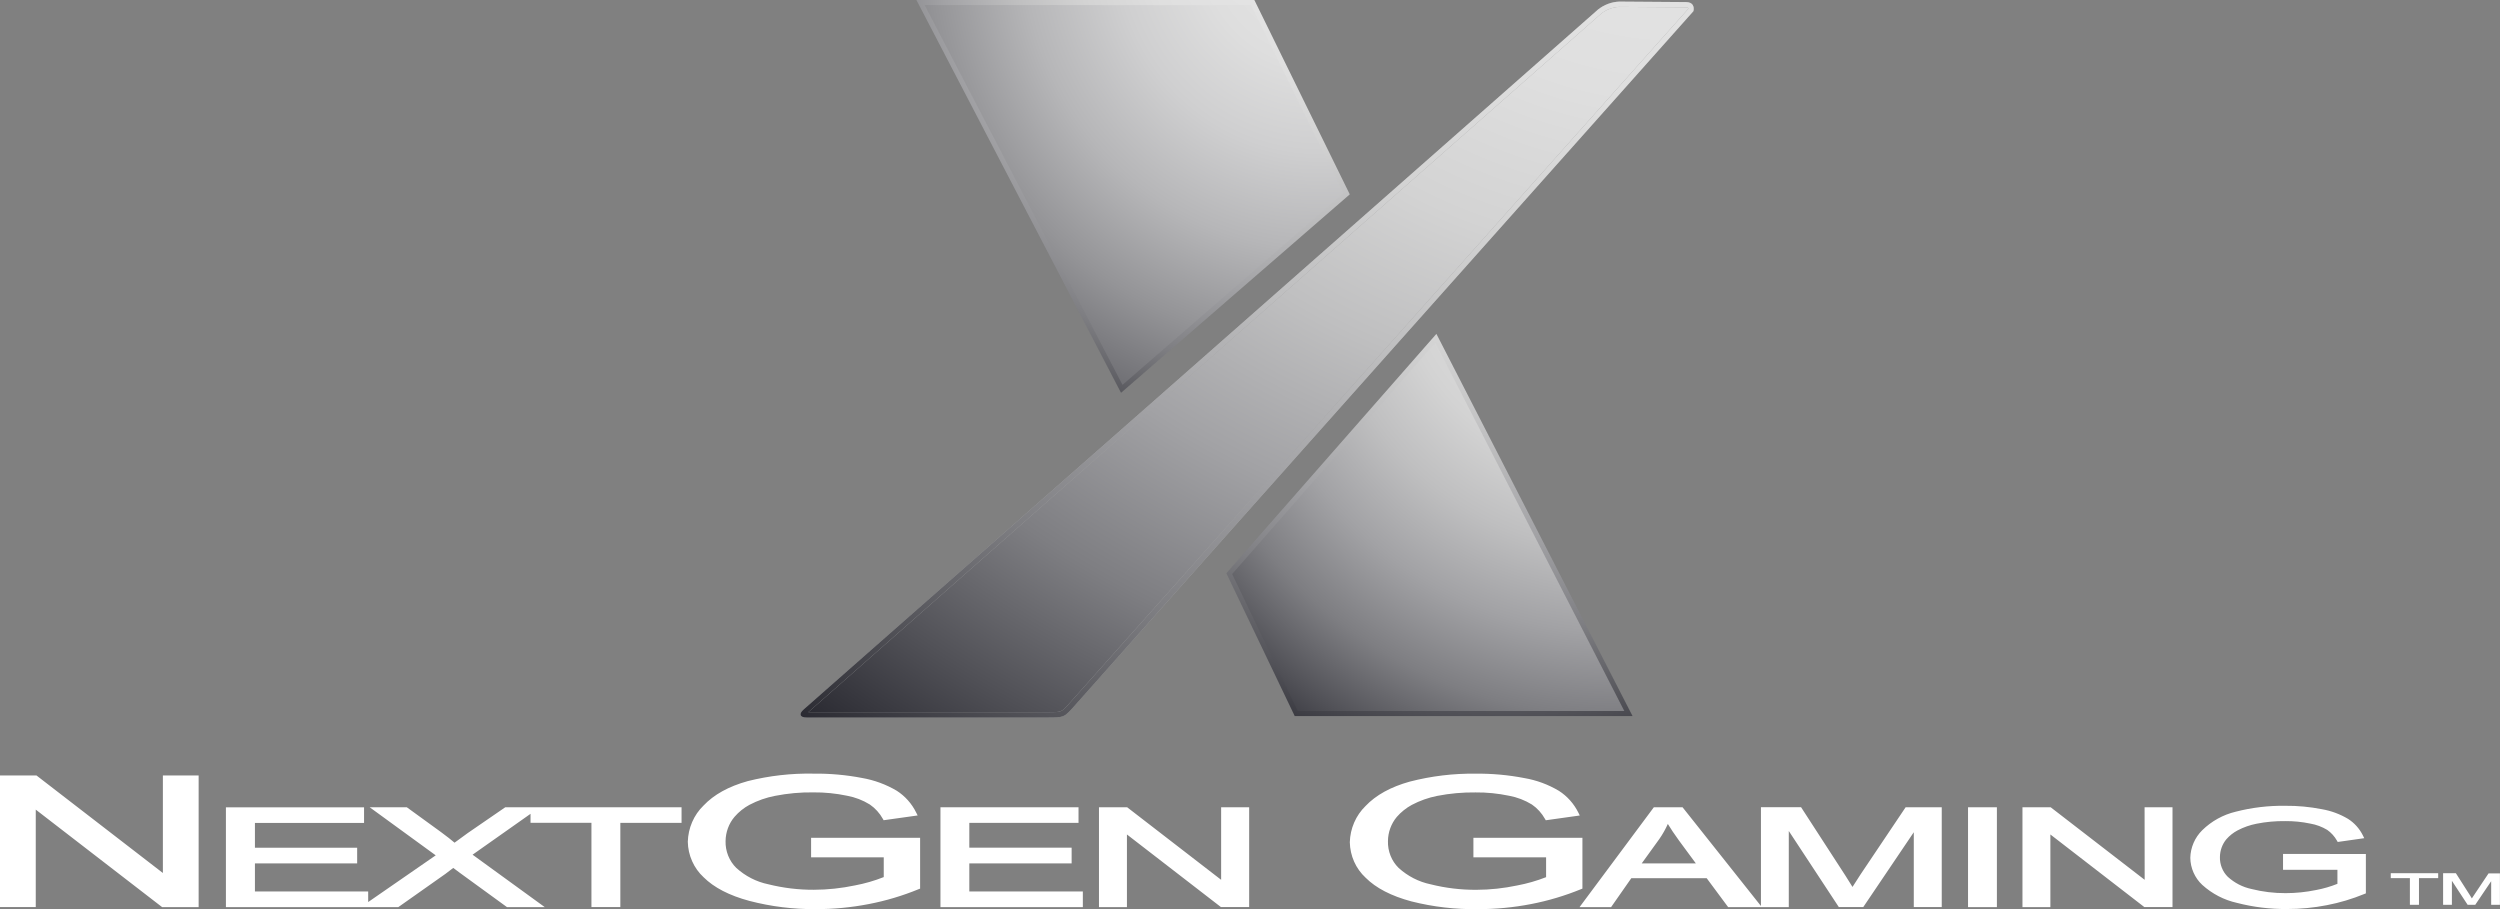 <svg width="66" height="24" viewBox="0 0 66 24" fill="none" xmlns="http://www.w3.org/2000/svg">
<rect x="0" y="0" width="66" height="24" fill="#808080" stroke="none"/>
<g clip-path="url(#clip0_1961_18946)">
<path d="M35.634 5.131L33.115 0H24.193L29.595 10.37L35.634 5.131Z" fill="url(#paint0_radial_1961_18946)"/>
<path d="M32.376 15.133L34.181 18.905H43.1L37.921 8.814L32.376 15.133Z" fill="url(#paint1_radial_1961_18946)"/>
<path d="M44.51 0.055C44.684 0.055 44.735 0.164 44.707 0.294L28.305 18.704C28.096 18.928 28.081 18.942 27.685 18.942H21.291C21.117 18.942 21.082 18.848 21.214 18.732L42.19 0.25C42.35 0.124 42.543 0.052 42.745 0.042L44.51 0.055Z" fill="#A3A3A3"/>
<path d="M44.51 0.055C44.684 0.055 44.735 0.164 44.707 0.294L28.305 18.704C28.096 18.928 28.081 18.942 27.685 18.942H21.291C21.117 18.942 21.082 18.848 21.214 18.732L42.19 0.25C42.35 0.124 42.543 0.052 42.745 0.042L44.51 0.055Z" fill="url(#paint2_radial_1961_18946)"/>
<path d="M24.41 0.133L29.634 10.16L35.467 5.098L33.029 0.136L24.41 0.133Z" fill="url(#paint3_radial_1961_18946)"/>
<path d="M32.529 15.154L34.259 18.771H42.882L37.892 9.046L32.529 15.154Z" fill="url(#paint4_radial_1961_18946)"/>
<path d="M21.338 18.802L42.276 0.356C42.41 0.253 42.57 0.193 42.737 0.182L44.508 0.195C44.552 0.195 44.57 0.205 44.571 0.209C44.572 0.212 44.571 0.218 44.571 0.233L28.194 18.61C28.016 18.802 28.016 18.802 27.674 18.802H21.338Z" fill="#A3A3A3"/>
<path d="M21.338 18.802L42.276 0.356C42.41 0.253 42.57 0.193 42.737 0.182L44.508 0.195C44.552 0.195 44.57 0.205 44.571 0.209C44.572 0.212 44.571 0.218 44.571 0.233L28.194 18.61C28.016 18.802 28.016 18.802 27.674 18.802H21.338Z" fill="url(#paint5_radial_1961_18946)"/>
<path d="M4.3 23.047L0.964 20.473H0V23.947H0.944V21.374L4.28 23.948H5.244V20.473H4.3V23.047ZM14 21.311H13.34L12.348 21.993L12 22.247C11.918 22.176 11.8 22.083 11.637 21.963L10.739 21.311H9.759L11.503 22.581L9.72 23.814V23.534H6.73V22.794H9.429V22.38H6.73V21.726H9.611V21.313H5.964V23.949H10.514L11.76 23.07L11.966 22.913L12.136 23.04L13.386 23.949H14.383L12.476 22.564L14.006 21.485V21.722H15.614V23.946H16.377V21.724H17.993V21.311H14ZM21.413 22.633H23.331V23.155C23.085 23.253 22.83 23.326 22.57 23.375C22.214 23.45 21.851 23.489 21.487 23.49C21.082 23.492 20.678 23.443 20.284 23.345C19.969 23.28 19.677 23.13 19.437 22.912C19.344 22.821 19.272 22.71 19.223 22.588C19.175 22.466 19.151 22.335 19.155 22.203C19.158 21.969 19.241 21.742 19.391 21.565C19.503 21.436 19.636 21.328 19.785 21.248C19.999 21.135 20.228 21.055 20.464 21.01C20.797 20.945 21.135 20.914 21.474 20.919C21.771 20.916 22.069 20.946 22.36 21.007C22.573 21.046 22.777 21.124 22.962 21.238C23.105 21.336 23.224 21.467 23.309 21.621L23.328 21.654L24.226 21.528L24.188 21.453C24.072 21.216 23.894 21.017 23.675 20.876C23.392 20.709 23.082 20.595 22.761 20.539C22.336 20.457 21.904 20.419 21.472 20.424C20.889 20.413 20.308 20.479 19.742 20.621C19.237 20.761 18.845 20.978 18.572 21.268C18.445 21.391 18.344 21.538 18.273 21.702C18.202 21.866 18.163 22.043 18.158 22.222C18.161 22.399 18.2 22.574 18.272 22.735C18.343 22.896 18.447 23.041 18.575 23.159C18.848 23.431 19.254 23.642 19.785 23.784C20.357 23.933 20.946 24.006 21.537 24.001C22.005 24.002 22.473 23.957 22.933 23.868C23.385 23.781 23.827 23.649 24.253 23.474L24.291 23.46V22.118H21.413V22.633ZM25.59 22.793H28.291V22.379H25.59V21.724H28.473V21.311H24.828V23.948H28.587V23.534H25.59V22.793ZM32.238 23.227L29.756 21.311H29.013V23.948H29.751V22.03L32.233 23.947H32.978V21.311H32.238V23.227ZM41.776 23.459V22.118H38.898V22.634H40.817V23.157C40.57 23.254 40.315 23.327 40.055 23.376C39.7 23.451 39.338 23.49 38.975 23.491C38.569 23.493 38.164 23.445 37.77 23.346C37.456 23.281 37.164 23.131 36.924 22.913C36.831 22.822 36.758 22.712 36.71 22.59C36.661 22.468 36.638 22.336 36.642 22.204C36.644 21.97 36.727 21.744 36.876 21.566C36.989 21.437 37.123 21.33 37.272 21.249C37.484 21.137 37.711 21.057 37.945 21.011C38.278 20.946 38.616 20.916 38.955 20.92C39.252 20.917 39.548 20.947 39.84 21.008C40.052 21.047 40.256 21.125 40.442 21.239C40.585 21.337 40.703 21.468 40.789 21.622L40.809 21.655L41.706 21.529L41.669 21.454C41.552 21.218 41.374 21.018 41.155 20.878C40.873 20.71 40.563 20.596 40.241 20.541C39.817 20.459 39.386 20.42 38.955 20.425C38.37 20.417 37.787 20.488 37.22 20.634C36.715 20.774 36.323 20.991 36.049 21.28C35.923 21.403 35.821 21.551 35.75 21.715C35.679 21.879 35.64 22.055 35.635 22.235C35.639 22.412 35.677 22.587 35.749 22.748C35.821 22.909 35.924 23.053 36.053 23.172C36.324 23.444 36.731 23.655 37.262 23.797C37.837 23.942 38.428 24.011 39.021 24.001C39.489 24.002 39.957 23.957 40.417 23.868C40.869 23.781 41.312 23.649 41.739 23.474L41.776 23.459ZM49.117 23.087L48.906 23.415L48.72 23.118L47.548 21.31H46.489V23.918L44.419 21.311H43.662L41.7 23.948H42.533L43.066 23.185H45.057L45.623 23.948H47.224V21.938L48.545 23.947H49.19L50.524 21.971V23.947H51.262V21.311H50.309L49.117 23.087ZM44.77 22.793H43.342L43.807 22.149C43.894 22.024 43.969 21.891 44.031 21.752C44.105 21.876 44.201 22.018 44.326 22.191L44.77 22.793ZM51.956 21.311H52.718V23.948H51.956V21.311ZM56.619 23.227L54.137 21.311H53.393V23.948H54.13V22.03L56.611 23.947H57.354V21.311H56.617L56.619 23.227ZM60.272 22.543V22.963H61.708V23.333C61.527 23.405 61.339 23.46 61.148 23.496C60.881 23.551 60.61 23.579 60.339 23.579C60.036 23.58 59.735 23.544 59.441 23.47C59.208 23.421 58.992 23.31 58.813 23.147C58.745 23.08 58.691 22.998 58.656 22.908C58.62 22.818 58.603 22.722 58.606 22.625C58.608 22.452 58.668 22.286 58.777 22.155C58.86 22.061 58.959 21.982 59.069 21.924C59.228 21.84 59.398 21.78 59.574 21.746C59.822 21.697 60.075 21.674 60.329 21.677C60.551 21.675 60.773 21.697 60.992 21.743C61.15 21.77 61.302 21.827 61.44 21.91C61.545 21.984 61.633 22.081 61.696 22.194L61.715 22.228L62.416 22.128L62.379 22.053C62.29 21.874 62.154 21.724 61.988 21.618C61.774 21.491 61.541 21.405 61.298 21.363C60.978 21.3 60.654 21.27 60.329 21.273C59.889 21.267 59.45 21.319 59.023 21.429C58.691 21.508 58.385 21.677 58.138 21.919C58.042 22.014 57.965 22.126 57.911 22.251C57.857 22.376 57.827 22.51 57.824 22.646C57.826 22.782 57.855 22.915 57.91 23.038C57.965 23.161 58.043 23.272 58.141 23.362C58.402 23.598 58.717 23.761 59.056 23.836C59.488 23.948 59.933 24.002 60.379 23.998C60.731 23.998 61.082 23.965 61.428 23.897C61.767 23.832 62.1 23.732 62.421 23.6L62.459 23.585V22.546L60.272 22.543ZM63.116 23.107V23.182H63.621V23.886H63.861V23.182H64.368V23.053H63.116V23.107ZM64.498 23.886H64.73V23.253L65.145 23.886H65.347L65.767 23.264V23.886H65.998V23.057H65.698L65.325 23.615L65.257 23.718L65.2 23.625L64.835 23.052H64.498V23.886Z" fill="white"/>
</g>
<defs>
<radialGradient id="paint0_radial_1961_18946" cx="0" cy="0" r="1" gradientUnits="userSpaceOnUse" gradientTransform="translate(33.617 -1.417) scale(17.255 17.75)">
<stop offset="0.09" stop-color="#E3E3E3"/>
<stop offset="0.19" stop-color="#DFDFDF"/>
<stop offset="0.3" stop-color="#D3D3D3"/>
<stop offset="0.4" stop-color="#BFBFC0"/>
<stop offset="0.51" stop-color="#A2A2A5"/>
<stop offset="0.62" stop-color="#7E7E82"/>
<stop offset="0.72" stop-color="#515157"/>
<stop offset="0.83" stop-color="#1D1D25"/>
<stop offset="0.88" stop-color="#000009"/>
</radialGradient>
<radialGradient id="paint1_radial_1961_18946" cx="0" cy="0" r="1" gradientUnits="userSpaceOnUse" gradientTransform="translate(39.809 2.677) scale(21.87 22.498)">
<stop offset="0.09" stop-color="#E3E3E3"/>
<stop offset="0.19" stop-color="#DFDFDF"/>
<stop offset="0.3" stop-color="#D3D3D3"/>
<stop offset="0.4" stop-color="#BFBFC0"/>
<stop offset="0.51" stop-color="#A2A2A5"/>
<stop offset="0.62" stop-color="#7E7E82"/>
<stop offset="0.72" stop-color="#515157"/>
<stop offset="0.83" stop-color="#1D1D25"/>
<stop offset="0.88" stop-color="#000009"/>
</radialGradient>
<radialGradient id="paint2_radial_1961_18946" cx="0" cy="0" r="1" gradientUnits="userSpaceOnUse" gradientTransform="translate(44.134 -5.026) scale(44.497 39.055)">
<stop offset="0.09" stop-color="#E3E3E3"/>
<stop offset="0.19" stop-color="#DFDFDF"/>
<stop offset="0.3" stop-color="#D3D3D3"/>
<stop offset="0.4" stop-color="#BFBFC0"/>
<stop offset="0.51" stop-color="#A2A2A5"/>
<stop offset="0.62" stop-color="#7E7E82"/>
<stop offset="0.72" stop-color="#515157"/>
<stop offset="0.83" stop-color="#1D1D25"/>
<stop offset="0.88" stop-color="#000009"/>
</radialGradient>
<radialGradient id="paint3_radial_1961_18946" cx="0" cy="0" r="1" gradientUnits="userSpaceOnUse" gradientTransform="translate(34.826 -1.487) scale(20.571 21.161)">
<stop offset="0.06" stop-color="#E3E3E3"/>
<stop offset="0.15" stop-color="#DEDEDE"/>
<stop offset="0.26" stop-color="#CFCFD0"/>
<stop offset="0.38" stop-color="#B6B6B8"/>
<stop offset="0.5" stop-color="#949497"/>
<stop offset="0.63" stop-color="#68686D"/>
<stop offset="0.77" stop-color="#33333A"/>
<stop offset="0.88" stop-color="#000009"/>
</radialGradient>
<radialGradient id="paint4_radial_1961_18946" cx="0" cy="0" r="1" gradientUnits="userSpaceOnUse" gradientTransform="translate(42.627 6.439) scale(19.536 20.096)">
<stop offset="0.09" stop-color="#E3E3E3"/>
<stop offset="0.19" stop-color="#DFDFDF"/>
<stop offset="0.3" stop-color="#D3D3D3"/>
<stop offset="0.4" stop-color="#BFBFC0"/>
<stop offset="0.51" stop-color="#A2A2A5"/>
<stop offset="0.62" stop-color="#7E7E82"/>
<stop offset="0.72" stop-color="#515157"/>
<stop offset="0.83" stop-color="#1D1D25"/>
<stop offset="0.88" stop-color="#000009"/>
</radialGradient>
<radialGradient id="paint5_radial_1961_18946" cx="0" cy="0" r="1" gradientUnits="userSpaceOnUse" gradientTransform="translate(44 -4.811) scale(43.843 38.476)">
<stop offset="0.09" stop-color="#E3E3E3"/>
<stop offset="0.19" stop-color="#DFDFDF"/>
<stop offset="0.3" stop-color="#D3D3D3"/>
<stop offset="0.4" stop-color="#BFBFC0"/>
<stop offset="0.51" stop-color="#A2A2A5"/>
<stop offset="0.62" stop-color="#7E7E82"/>
<stop offset="0.72" stop-color="#515157"/>
<stop offset="0.83" stop-color="#1D1D25"/>
<stop offset="0.88" stop-color="#000009"/>
</radialGradient>
<clipPath id="clip0_1961_18946">
<rect width="66" height="24" fill="white"/>
</clipPath>
</defs>
</svg>
